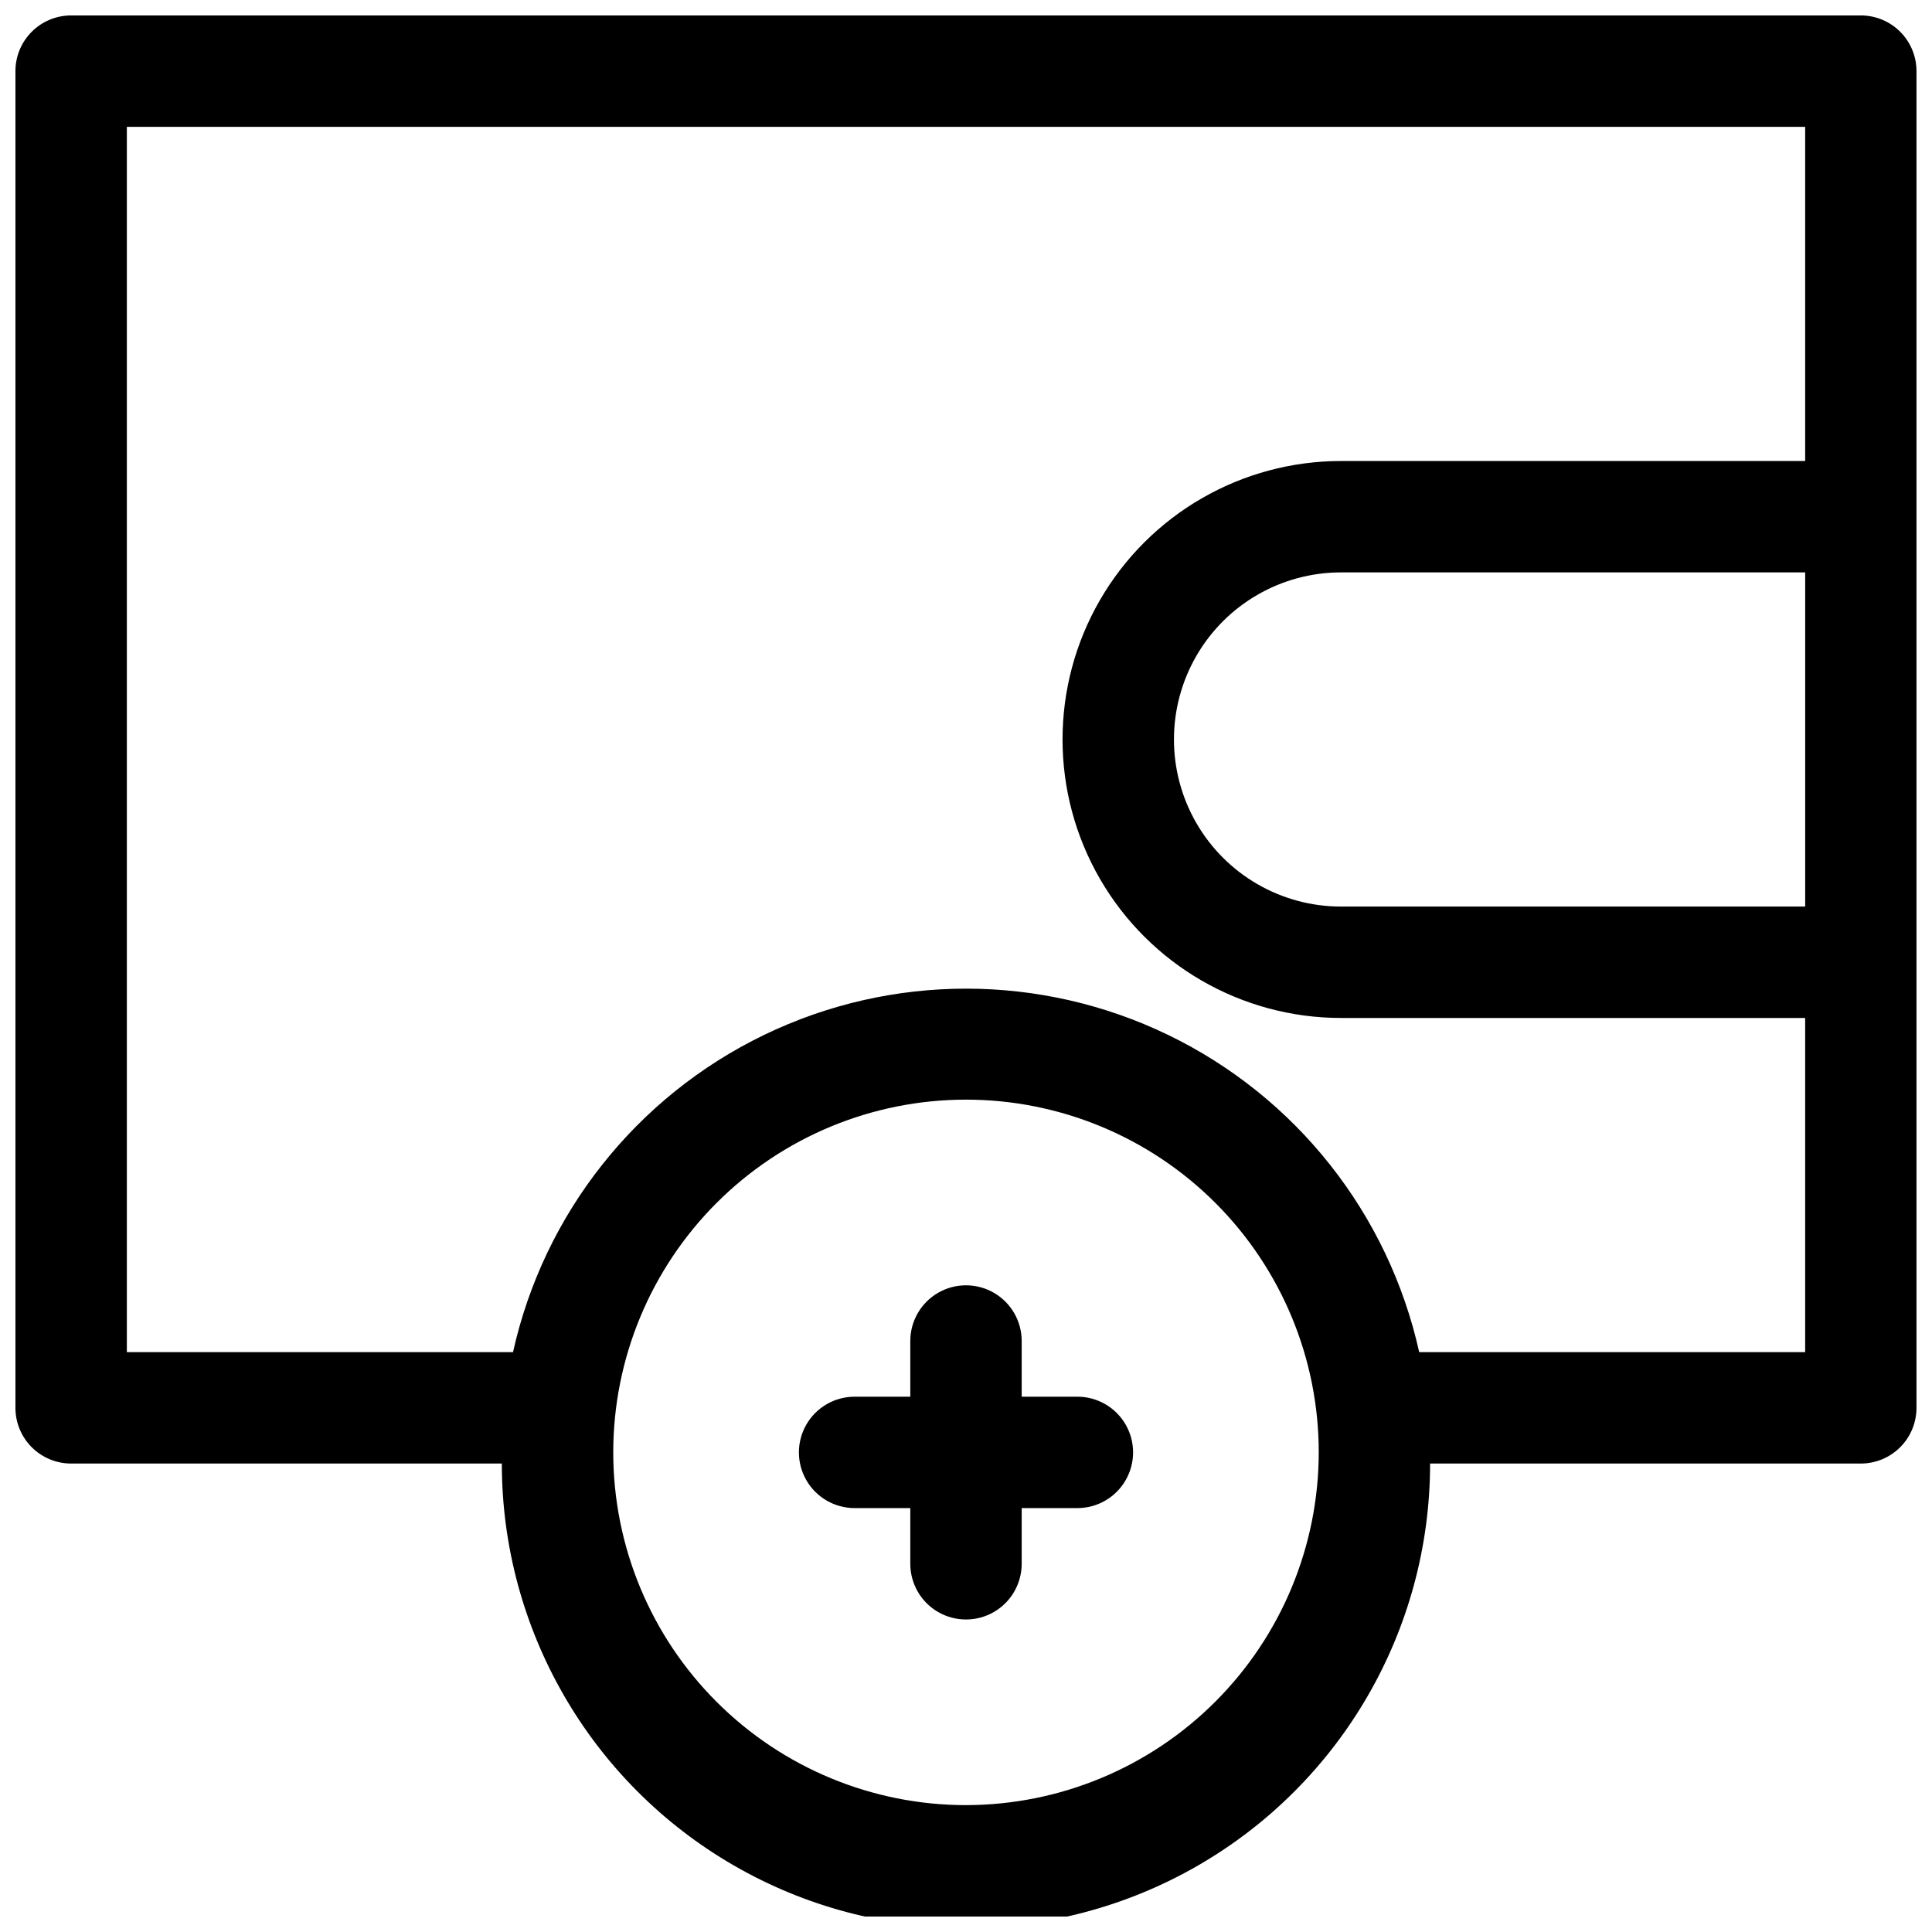 <?xml version="1.0" encoding="UTF-8"?>
<!-- Uploaded to: SVG Repo, www.svgrepo.com, Generator: SVG Repo Mixer Tools -->
<svg width="800px" height="800px" version="1.1" viewBox="144 144 512 512" xmlns="http://www.w3.org/2000/svg">
 <defs>
  <clipPath id="a">
   <path d="m148.09 148.09h503.81v503.81h-503.81z"/>
  </clipPath>
 </defs>
 <g clip-path="url(#a)">
  <path d="m637.14 148.09h-474.29c-3.918 0-7.672 1.555-10.438 4.324-2.769 2.766-4.324 6.519-4.324 10.438v354.24c0 3.914 1.555 7.672 4.324 10.438 2.766 2.769 6.519 4.324 10.438 4.324h114.14c0 43.941 23.441 84.551 61.5 106.52 38.055 21.973 84.941 21.973 123 0 38.055-21.969 61.5-62.578 61.5-106.52h114.14c3.914 0 7.668-1.555 10.438-4.324 2.766-2.766 4.32-6.523 4.32-10.438v-354.24c0-3.918-1.555-7.672-4.32-10.438-2.769-2.769-6.523-4.324-10.438-4.324zm-237.14 474.29c-24.793 0-48.57-9.848-66.102-27.379s-27.379-41.309-27.379-66.102c0-24.793 9.848-48.57 27.379-66.102s41.309-27.379 66.102-27.379 48.566 9.848 66.098 27.379 27.383 41.309 27.383 66.102c-0.031 24.785-9.887 48.543-27.414 66.07-17.523 17.523-41.285 27.383-66.066 27.41zm120.1-120.05c-8.156-36.703-32.648-67.664-66.492-84.043-33.844-16.379-73.32-16.379-107.16 0-33.844 16.379-58.336 47.34-66.492 84.043h-102.34v-324.72h444.77v88.559l-123 0.004c-26.367 0-50.73 14.066-63.914 36.898s-13.184 50.965 0 73.801c13.184 22.832 37.547 36.898 63.914 36.898h123v88.559zm102.29-206.64v88.559h-123c-15.82 0-30.438-8.438-38.348-22.141-7.91-13.699-7.91-30.578 0-44.277 7.91-13.703 22.527-22.141 38.348-22.141z"/>
 </g>
 <path d="m429.52 514.14h-14.762v-14.762c0-5.273-2.812-10.145-7.379-12.781-4.566-2.637-10.195-2.637-14.762 0-4.566 2.637-7.379 7.508-7.379 12.781v14.762h-14.762c-5.269 0-10.145 2.812-12.781 7.379-2.637 4.566-2.637 10.191 0 14.758 2.637 4.57 7.512 7.383 12.781 7.383h14.762v14.762-0.004c0 5.273 2.812 10.148 7.379 12.785 4.566 2.637 10.195 2.637 14.762 0s7.379-7.512 7.379-12.785v-14.758h14.762c5.273 0 10.145-2.812 12.781-7.383 2.637-4.566 2.637-10.191 0-14.758-2.637-4.566-7.508-7.379-12.781-7.379z"/>
</svg>